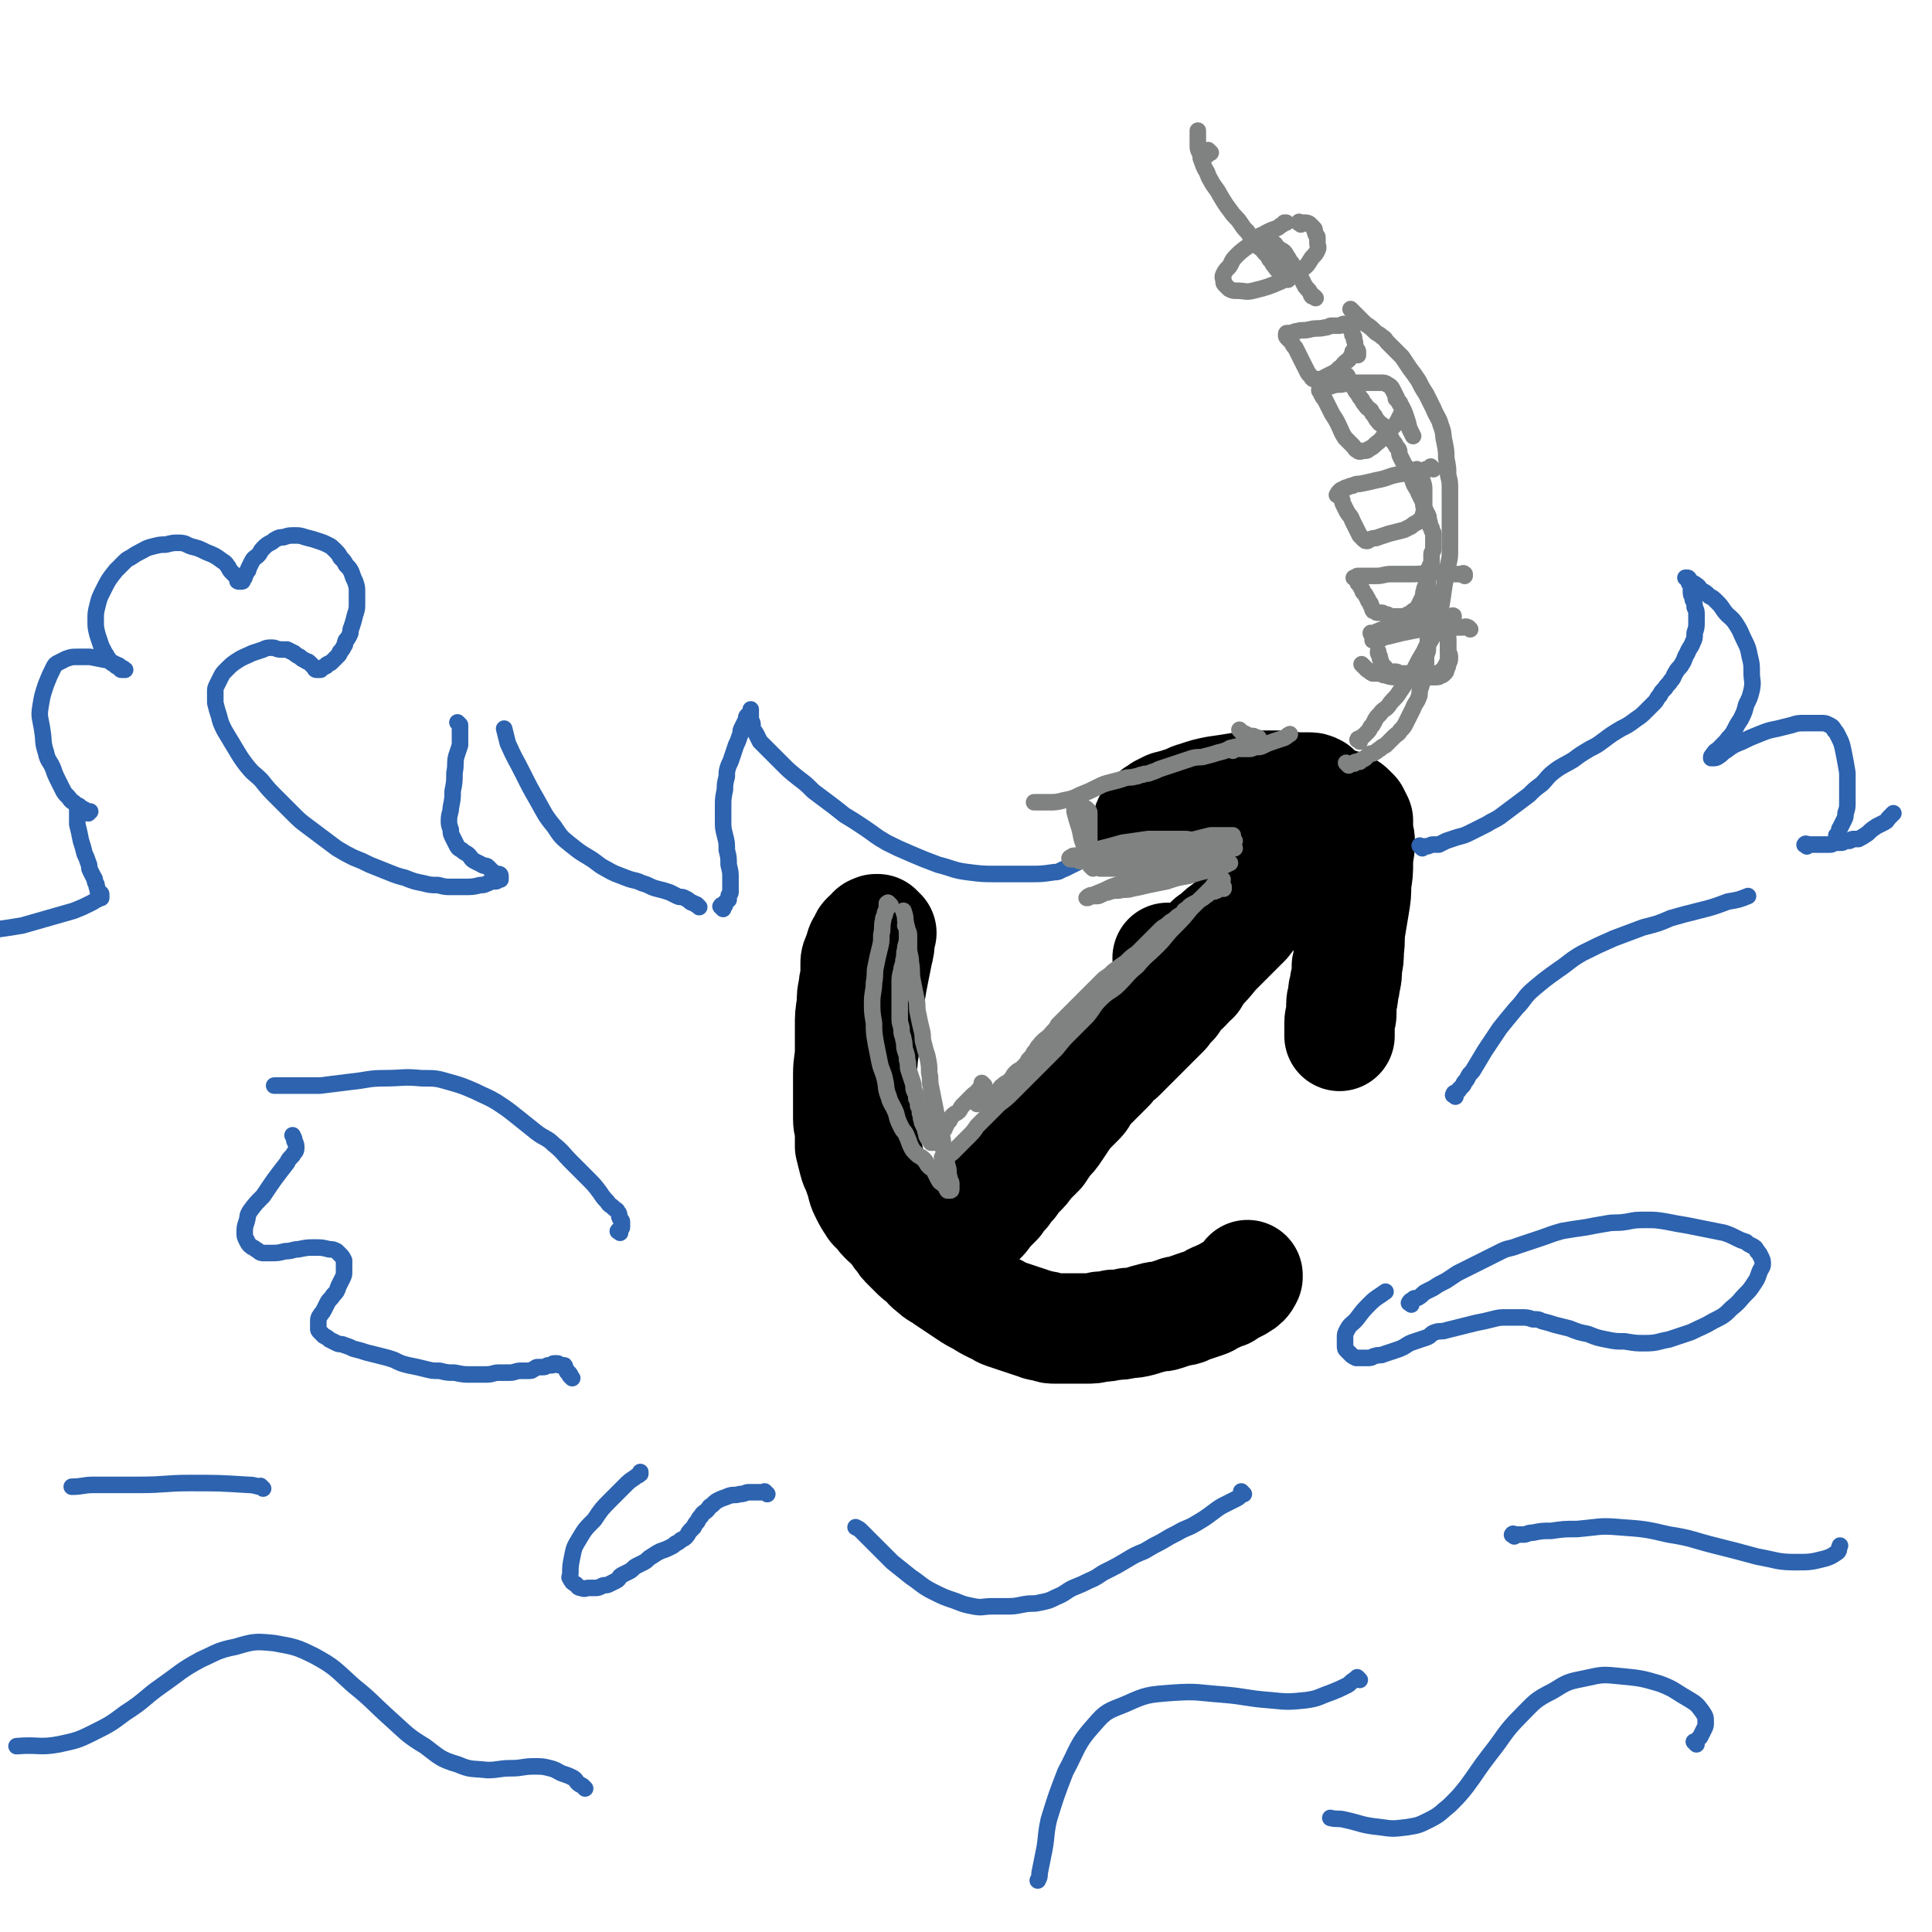 <svg viewBox='0 0 1050 1050' version='1.1' xmlns='http://www.w3.org/2000/svg' xmlns:xlink='http://www.w3.org/1999/xlink'><g fill='none' stroke='rgb(0,0,0)' stroke-width='60' stroke-linecap='round' stroke-linejoin='round'><path d='M649,532c-1,-1 -1,-2 -1,-1 -1,0 -1,0 -1,1 0,1 0,1 -1,2 -1,1 0,1 -1,2 -1,1 -1,1 -2,2 -1,1 -2,1 -3,3 -1,1 -1,2 -2,3 -1,2 -2,1 -3,3 -1,1 -1,1 -2,3 -1,1 -1,1 -3,3 -1,1 -1,1 -3,3 -1,1 -1,1 -3,3 -1,1 -1,1 -3,3 -1,1 -1,1 -3,3 -1,1 -1,1 -3,3 -1,1 -1,1 -3,3 -1,1 -1,1 -3,3 -2,1 -2,1 -4,3 -1,1 -1,1 -2,3 -1,1 -1,1 -3,3 -1,1 -1,1 -3,3 -1,1 -1,1 -3,3 -1,1 -1,1 -3,3 -1,1 -1,1 -2,3 -1,2 -1,2 -3,4 -2,2 -2,2 -4,4 -2,2 -2,2 -4,5 -2,3 -2,3 -4,6 -2,3 -2,3 -5,6 -2,3 -2,3 -4,6 -3,3 -3,3 -6,6 -2,3 -2,3 -5,6 -2,2 -2,2 -4,5 -2,2 -2,2 -4,5 -2,2 -2,2 -4,5 -2,2 -2,2 -5,5 -2,2 -1,2 -3,4 -2,2 -2,2 -4,4 -2,2 -2,2 -4,4 -2,2 -2,2 -4,4 -2,1 -2,1 -4,3 -2,1 -2,1 -4,3 -1,1 -1,1 -3,3 -1,1 -1,1 -2,2 -1,0 -1,0 -2,0 '/><path d='M501,669c-1,-1 -1,-2 -1,-1 -1,0 0,1 -1,1 -1,0 -1,0 -2,0 -1,0 -1,1 -2,1 -1,0 -1,-1 -3,-1 -1,0 -2,0 -3,0 -2,-1 -1,-1 -3,-2 -3,-2 -3,-2 -6,-5 -2,-2 -1,-2 -3,-4 -1,-1 -2,-1 -3,-3 -2,-3 -2,-3 -4,-7 -2,-4 -1,-4 -3,-9 -1,-4 -2,-4 -3,-8 -1,-4 -1,-4 -2,-8 0,-3 0,-3 0,-7 0,-4 -1,-4 -1,-8 0,-5 0,-5 0,-11 0,-7 0,-7 0,-13 0,-7 1,-7 1,-13 0,-7 0,-7 0,-13 0,-6 0,-6 1,-12 0,-5 0,-5 1,-9 0,-4 1,-4 1,-8 0,-2 0,-2 0,-5 0,-2 0,-2 1,-4 0,-1 1,-1 1,-3 1,-1 0,-1 1,-3 1,-1 1,-1 2,-3 0,-1 0,-1 1,-2 1,-1 1,0 2,-1 1,-1 0,-1 1,-2 1,-1 1,0 2,-1 0,0 0,0 0,0 0,0 1,0 1,0 1,1 1,1 2,2 0,0 -1,0 -1,1 0,1 0,1 0,3 0,3 0,3 -1,7 -1,5 -1,5 -2,10 -1,5 -1,5 -2,11 -1,5 -1,5 -2,11 -1,6 0,6 -1,13 0,5 0,5 -1,10 0,5 -1,5 -1,9 0,5 0,5 0,9 0,4 0,4 0,9 0,4 0,4 1,8 0,4 0,4 1,8 0,3 0,3 1,7 0,3 0,3 1,6 0,3 0,3 1,6 1,2 1,2 2,5 1,2 0,2 1,5 1,2 1,2 2,5 1,2 1,2 2,5 1,2 1,2 2,5 1,2 1,2 3,5 1,2 1,2 2,4 1,2 1,2 3,4 1,2 1,2 3,4 2,2 2,2 4,4 2,2 2,2 5,4 2,2 2,3 5,5 3,3 3,2 7,5 3,2 3,2 6,4 3,2 3,2 6,4 3,2 3,2 7,4 3,2 3,2 7,4 3,1 3,2 6,3 3,1 3,1 6,2 3,1 3,1 6,2 3,1 3,1 6,2 2,1 2,0 5,1 2,1 2,1 5,1 2,0 2,0 5,0 2,0 2,0 5,0 3,0 3,0 6,0 4,0 4,0 8,-1 3,0 3,0 7,-1 4,0 4,0 8,-1 3,0 3,0 7,-1 3,-1 3,-1 7,-2 3,-1 3,0 6,-1 3,-1 3,-1 6,-2 2,-1 2,0 5,-1 2,-1 2,-1 5,-2 3,-1 3,-1 6,-2 3,-1 3,-2 6,-3 2,-1 2,-1 5,-2 1,-1 1,-1 3,-2 2,-1 2,-1 4,-2 1,-1 2,-1 3,-2 1,-1 1,-1 2,-3 0,0 0,0 0,-1 '/><path d='M636,522c-1,-1 -1,-1 -1,-1 -1,-1 0,0 0,0 0,0 1,0 1,0 1,0 1,0 1,0 1,0 1,0 1,0 1,0 1,0 2,0 0,0 0,0 1,0 1,0 1,0 2,0 1,0 1,-1 2,-1 1,-1 2,0 3,-1 2,-1 1,-1 3,-2 2,-1 2,-1 4,-3 1,-1 1,-1 3,-3 2,-1 2,-1 4,-3 2,-2 2,-2 5,-4 2,-2 2,-2 5,-4 2,-2 2,-2 5,-5 2,-2 2,-2 4,-4 2,-2 2,-2 5,-4 2,-2 2,-2 5,-4 2,-2 1,-2 3,-4 2,-2 2,-1 4,-3 2,-2 2,-2 4,-4 2,-2 2,-1 4,-3 2,-2 1,-2 3,-4 2,-2 2,-1 4,-3 1,-1 1,-1 3,-2 1,-1 1,-1 2,-2 1,-1 1,-1 2,-1 0,-1 0,-1 0,-2 0,0 1,0 1,0 '/><path d='M538,653c-1,-1 -2,-1 -1,-1 0,-1 0,0 1,0 1,0 0,-1 1,-1 0,-1 1,0 1,-1 1,-1 0,-2 1,-3 1,-1 1,-1 2,-3 1,-1 2,-1 3,-3 2,-2 1,-2 3,-4 3,-3 3,-3 6,-7 3,-4 3,-5 7,-10 4,-5 4,-5 8,-10 3,-4 3,-4 7,-8 4,-4 4,-4 8,-8 4,-4 4,-4 8,-9 4,-4 4,-4 8,-8 4,-4 4,-4 9,-8 4,-4 4,-4 8,-8 4,-4 4,-4 9,-9 4,-4 3,-4 8,-8 3,-5 3,-5 8,-8 4,-5 4,-4 9,-9 4,-4 4,-4 8,-9 4,-4 4,-4 8,-8 4,-4 4,-4 9,-9 3,-4 3,-4 7,-8 3,-5 3,-4 7,-8 3,-4 3,-4 6,-7 2,-3 2,-4 4,-7 2,-3 2,-3 5,-6 2,-3 2,-3 5,-7 2,-2 2,-2 4,-5 1,-2 1,-2 2,-4 1,-2 2,-2 3,-4 1,-1 0,-1 1,-2 0,-1 0,0 1,-1 '/><path d='M715,432c-1,-1 -2,-1 -1,-1 0,-1 0,0 1,0 0,0 0,0 0,-1 0,0 0,0 0,0 0,-1 0,-1 0,-1 -2,-1 -2,-1 -4,-1 -2,0 -2,0 -5,0 -5,0 -5,-1 -10,-1 -5,0 -5,0 -10,0 -6,0 -6,0 -12,1 -6,1 -6,1 -13,2 -5,1 -5,1 -11,3 -4,1 -4,2 -8,3 -3,1 -3,1 -7,2 -2,1 -2,1 -4,2 -1,1 -1,1 -3,2 -1,1 -1,1 -2,2 -1,1 0,1 -1,2 0,1 -1,0 -1,1 0,1 0,1 0,2 0,0 0,0 1,0 1,0 1,0 2,0 2,0 2,0 4,0 6,-1 6,-1 11,-3 6,-1 6,-1 11,-3 7,-2 7,-2 13,-4 6,-1 6,-1 11,-2 5,-1 5,-1 10,-2 5,-1 5,-1 9,-1 5,0 5,0 10,0 4,0 4,0 8,0 3,0 3,0 7,1 2,0 2,0 4,1 1,0 1,0 3,1 1,0 2,0 3,1 2,1 2,1 3,2 1,1 1,1 2,2 1,2 1,2 2,4 0,2 0,2 0,4 0,4 1,4 1,8 0,5 -1,5 -1,11 0,5 0,5 -1,11 0,6 0,6 -1,12 -1,6 -1,6 -2,12 -1,6 0,6 -1,12 0,5 0,5 -1,9 0,5 0,5 -1,9 0,3 -1,3 -1,6 0,3 -1,3 -1,6 0,2 0,2 0,5 0,2 -1,2 -1,5 0,1 0,1 0,3 0,1 0,1 0,3 0,0 0,0 0,1 '/></g>
<g fill='none' stroke='rgb(128,130,130)' stroke-width='9' stroke-linecap='round' stroke-linejoin='round'><path d='M733,416c-1,-1 -1,-1 -1,-1 -1,-1 0,0 0,0 0,0 0,0 1,0 0,0 0,0 1,0 1,0 1,0 2,0 0,0 0,-1 1,-1 1,0 1,0 2,0 0,0 0,-1 1,-1 1,-1 1,0 2,-1 1,-1 1,-1 2,-2 1,-1 2,0 3,-1 2,-1 1,-1 3,-2 1,-1 1,-1 3,-2 1,-1 1,-1 2,-2 1,-1 1,-1 3,-3 1,-1 2,-1 3,-3 2,-2 2,-2 3,-4 1,-2 1,-2 2,-4 1,-2 1,-2 2,-4 1,-3 2,-3 3,-6 1,-2 0,-2 1,-5 1,-3 1,-3 2,-7 1,-3 1,-3 1,-6 0,-2 0,-2 0,-4 0,-2 1,-2 1,-4 0,-2 0,-2 0,-4 0,-2 0,-2 0,-4 0,-2 0,-2 0,-4 0,-2 0,-2 0,-4 0,-1 0,-1 0,-3 0,-2 0,-2 0,-4 0,-2 0,-2 0,-4 0,-1 0,-1 0,-3 0,-2 0,-2 0,-4 0,-2 0,-2 0,-4 0,-1 0,-1 0,-3 0,-2 0,-2 1,-4 0,-1 1,-1 1,-3 0,-2 0,-2 0,-4 0,-1 1,-1 1,-3 0,-2 0,-2 0,-4 0,-2 0,-2 0,-4 0,-1 -1,-1 -1,-3 -1,-1 -1,-1 -1,-3 -1,-2 0,-2 -1,-4 -1,-2 -1,-2 -2,-4 -1,-2 0,-2 -1,-4 -1,-2 -1,-2 -2,-4 -1,-3 -2,-3 -3,-6 -1,-3 -1,-3 -2,-6 -1,-2 -2,-2 -3,-4 -1,-2 -1,-2 -2,-4 -1,-2 0,-2 -1,-4 -1,-1 -1,-1 -2,-3 -1,-1 -1,-1 -2,-3 -1,-1 -1,-1 -2,-3 -1,-1 -1,-1 -2,-3 -1,-2 -2,-1 -3,-3 -1,-1 -1,-1 -2,-3 -1,-1 -1,-1 -2,-3 -1,-1 -2,-1 -3,-3 -1,-1 -1,-1 -2,-3 -1,-1 -1,-1 -2,-3 -1,-1 -1,-1 -2,-3 -1,-1 -1,-1 -2,-3 -1,-1 0,-1 -1,-2 -1,-1 0,-1 -1,-2 '/><path d='M799,342c-1,-1 -1,-1 -1,-1 -2,-1 -2,0 -3,0 -2,0 -2,0 -4,0 -4,0 -4,0 -8,0 -5,0 -5,0 -11,1 -5,1 -5,1 -10,2 -4,1 -4,1 -8,2 -1,0 -1,0 -3,1 -1,0 -1,1 -3,1 -1,0 -1,0 -2,0 0,0 0,0 0,0 1,0 1,-1 2,-1 2,-1 2,0 4,-1 4,-1 4,-1 8,-2 3,-1 3,0 6,-1 2,-1 2,-1 5,-2 2,-1 2,0 4,-1 1,0 1,-1 3,-1 1,0 1,0 2,0 1,0 1,0 2,1 1,1 1,1 2,2 1,1 1,1 2,3 1,2 1,2 1,4 0,2 0,2 0,4 0,2 1,2 1,4 0,2 0,2 -1,4 0,1 0,1 -1,3 0,1 0,1 -1,2 -1,1 -1,1 -2,1 -1,1 -1,1 -3,1 -1,0 -1,0 -3,0 -2,0 -2,-1 -4,-1 -2,0 -2,0 -4,0 -2,0 -2,-1 -4,-1 -1,0 -1,0 -3,0 -2,0 -2,-1 -4,-1 -1,0 -2,1 -3,0 -1,0 -1,-1 -2,-2 -1,-1 -1,-1 -2,-2 -1,-1 0,-1 -1,-3 0,-1 0,-1 -1,-3 0,0 0,0 0,-1 '/><path d='M796,313c-1,-1 -2,-1 -1,-1 0,-1 1,0 1,0 -1,0 -2,0 -5,0 -4,0 -4,-1 -9,-1 -7,0 -7,1 -14,1 -6,0 -6,0 -12,0 -4,0 -4,1 -8,1 -2,0 -2,0 -4,0 -1,0 -1,0 -3,0 -1,0 -1,0 -2,0 -1,0 -1,0 -1,0 -1,0 -1,1 -1,1 -1,0 -2,0 -1,0 0,0 1,1 1,1 1,1 1,1 1,2 1,1 1,1 2,3 1,1 0,1 1,2 1,1 1,1 2,3 1,1 0,1 1,2 1,1 1,1 1,2 1,1 0,1 1,2 0,1 0,1 1,1 1,1 1,1 2,1 1,0 1,0 2,0 1,0 1,1 3,1 2,1 2,1 4,1 1,0 1,0 3,0 2,0 2,0 4,-1 2,-1 2,-1 3,-2 2,-1 2,-1 3,-3 1,-2 1,-2 2,-4 1,-2 0,-2 1,-4 0,-1 0,-1 1,-3 0,-1 1,-1 1,-2 0,0 0,0 0,-1 '/><path d='M779,255c-1,-1 -1,-1 -1,-1 -1,-1 0,0 0,0 -1,1 -1,1 -3,1 -2,1 -2,1 -5,1 -5,1 -5,1 -11,2 -5,1 -5,2 -11,3 -4,1 -4,1 -9,2 -2,0 -2,0 -4,1 -1,0 -1,0 -3,1 -1,0 -1,0 -2,1 -1,0 -1,0 -2,1 -1,1 -1,1 -1,2 -1,0 0,0 0,0 1,1 1,1 2,2 1,1 0,1 1,3 1,2 1,2 2,4 1,2 2,2 3,5 1,2 1,2 2,4 1,2 1,2 2,4 1,1 1,1 2,2 1,1 1,1 2,1 1,0 1,-1 2,-1 2,-1 2,0 4,-1 3,-1 3,-1 6,-2 4,-1 4,-1 8,-2 2,-1 2,-1 4,-2 1,-1 1,-1 3,-2 1,-1 2,-1 3,-3 1,-3 1,-4 1,-7 0,-4 0,-4 0,-8 0,-2 0,-2 -1,-5 -1,-2 -1,-2 -2,-4 0,-1 0,-1 -1,-2 '/><path d='M760,218c-1,-1 -2,-2 -1,-1 0,0 0,0 1,1 1,1 1,1 1,2 1,1 1,1 1,2 0,1 0,1 0,2 -1,2 -1,2 -2,4 -1,2 -1,2 -3,4 -2,2 -2,2 -4,4 -2,2 -2,3 -5,5 -2,2 -2,2 -4,3 -1,1 -1,1 -3,1 -1,0 -2,1 -3,0 -2,-1 -1,-1 -3,-3 -2,-2 -2,-2 -4,-4 -2,-3 -2,-4 -4,-8 -1,-2 -1,-2 -3,-5 -1,-2 -1,-2 -2,-4 -1,-2 -1,-2 -2,-4 -1,-1 -1,-1 -2,-3 0,-1 -1,-1 -1,-2 0,0 0,-1 1,-1 1,0 1,0 2,0 1,0 1,-1 3,-1 3,-1 3,-1 6,-1 4,-1 4,-1 9,-1 3,0 3,0 6,0 2,0 2,0 4,0 1,0 1,0 3,0 1,0 2,0 3,1 2,1 2,1 3,3 1,2 1,2 2,4 2,5 3,4 5,10 1,3 1,3 2,7 1,2 1,2 2,4 0,0 0,0 0,0 '/><path d='M737,192c-1,-1 -1,-2 -1,-1 -1,0 -1,0 -1,1 0,1 0,1 -1,2 -1,2 -2,2 -3,3 -2,2 -1,2 -3,3 -2,2 -2,2 -4,3 -2,1 -2,1 -4,2 -1,1 -1,1 -3,1 -1,0 -2,1 -3,0 -1,0 -1,-1 -2,-2 -1,-1 -1,-1 -2,-3 -1,-2 -1,-2 -2,-4 -1,-2 -1,-2 -2,-4 -1,-2 -1,-2 -2,-4 -1,-1 -1,-1 -2,-3 -1,-1 -1,-1 -2,-2 -1,-1 -1,-1 -1,-2 0,-1 0,-1 1,-1 0,0 0,0 1,0 2,0 2,-1 4,-1 3,-1 3,0 7,-1 4,-1 4,0 8,-1 2,0 2,-1 4,-1 2,0 2,0 4,0 1,0 1,-1 3,-1 1,0 1,0 2,1 1,1 1,1 1,2 1,1 1,1 1,3 1,1 1,1 1,3 1,2 0,2 1,4 0,1 1,1 1,2 0,1 0,1 0,2 0,0 0,0 0,0 '/><path d='M739,403c-1,-1 -2,-1 -1,-1 0,-1 0,0 1,0 1,0 0,-1 1,-1 0,-1 0,0 1,-1 1,-1 1,-1 2,-2 1,-1 1,-1 2,-3 1,-1 1,-1 2,-3 1,-2 1,-2 3,-4 2,-3 3,-2 5,-5 2,-3 3,-3 5,-6 2,-3 2,-3 4,-6 2,-4 3,-4 5,-8 2,-4 2,-4 5,-9 2,-5 3,-4 5,-9 2,-7 2,-7 4,-14 1,-6 1,-6 2,-13 1,-5 1,-5 2,-11 1,-4 1,-4 1,-9 0,-4 0,-4 0,-8 0,-4 0,-4 0,-8 0,-4 0,-4 0,-8 0,-4 0,-4 0,-8 0,-4 0,-4 -1,-8 0,-4 0,-4 -1,-9 0,-4 0,-4 -1,-9 -1,-4 0,-4 -2,-9 -1,-4 -2,-4 -4,-9 -2,-4 -2,-4 -4,-8 -2,-3 -2,-3 -4,-7 -2,-3 -2,-3 -5,-7 -2,-3 -2,-3 -4,-6 -2,-2 -2,-2 -4,-4 -2,-2 -2,-2 -4,-4 -1,-1 -1,-2 -3,-3 -2,-2 -2,-1 -4,-3 -2,-2 -2,-2 -5,-4 -2,-2 -2,-2 -4,-4 -2,-2 -2,-2 -4,-4 '/><path d='M790,337c-1,-1 -2,-1 -1,-1 0,-1 1,-1 1,-1 0,-1 -1,0 -3,0 -2,0 -2,0 -5,1 -5,1 -5,1 -10,2 -5,1 -5,1 -11,2 -4,1 -4,1 -8,2 -2,0 -2,0 -4,1 -1,0 -1,1 -3,1 0,0 -1,0 -1,0 0,0 0,1 1,1 1,0 1,0 3,0 2,0 2,0 5,-1 4,-1 4,-1 8,-2 3,-1 3,0 7,-1 2,0 2,0 4,-1 1,0 1,-1 3,-1 2,-1 2,-1 4,-1 1,0 1,0 3,0 1,0 1,0 2,1 1,1 1,1 1,2 1,2 1,2 1,4 0,2 0,2 0,4 0,2 0,2 0,4 0,2 0,2 0,4 0,2 0,2 -1,4 -1,2 -1,2 -2,3 -1,1 -1,1 -3,2 -3,1 -3,1 -6,2 -4,1 -4,1 -9,1 -3,0 -3,0 -7,-1 -3,0 -3,0 -6,-1 -2,0 -2,-1 -4,-1 -1,0 -1,0 -3,0 -2,-1 -1,-1 -3,-2 -1,-1 -1,-1 -2,-2 0,0 0,0 -1,-1 '/><path d='M715,162c-1,-1 -1,-1 -1,-1 -1,-1 -1,0 -1,0 -1,-1 0,-1 -1,-2 -1,-2 -2,-2 -3,-4 -1,-2 -1,-2 -2,-4 -1,-2 -2,-2 -3,-4 -1,-2 -1,-2 -2,-4 -1,-1 -1,-1 -2,-3 -1,-1 -1,-2 -2,-3 -1,-1 -2,-1 -3,-2 -2,-1 -1,-2 -3,-3 -1,-1 -1,-1 -3,-2 -1,-1 -1,-1 -3,-2 0,0 0,0 -1,0 '/><path d='M700,152c-1,-1 -1,-1 -1,-1 -1,-1 0,0 0,0 0,0 0,0 -1,-1 -1,-1 -1,-1 -2,-2 -1,-1 -2,-1 -3,-3 -2,-2 -1,-2 -3,-4 -1,-2 -1,-2 -3,-4 -2,-3 -3,-2 -5,-5 -2,-3 -2,-3 -4,-6 -2,-2 -2,-2 -4,-5 -2,-3 -3,-3 -5,-6 -3,-4 -3,-4 -6,-9 -2,-4 -3,-4 -5,-8 -2,-3 -1,-3 -3,-6 -1,-2 -1,-2 -2,-5 -1,-2 0,-2 -1,-4 -1,-2 -1,-2 -1,-4 0,-1 0,-1 0,-3 0,-2 0,-2 0,-4 0,0 0,0 0,-1 '/><path d='M707,122c-1,-1 -2,-1 -1,-1 0,-1 0,0 1,0 1,0 1,0 2,0 1,0 2,0 3,1 1,1 1,1 2,2 1,1 0,1 1,3 0,1 1,1 1,2 0,1 0,1 0,3 0,2 1,2 0,4 -1,2 -1,2 -3,4 -2,3 -2,4 -5,6 -5,4 -6,4 -12,7 -7,3 -7,3 -15,5 -4,1 -4,0 -9,0 -2,0 -2,0 -4,-1 -1,-1 -1,-1 -2,-2 -1,-1 -1,-1 -1,-2 0,-2 -1,-2 0,-4 1,-2 1,-2 3,-4 2,-3 1,-3 4,-6 4,-4 5,-4 10,-8 3,-2 3,-3 7,-5 2,-1 2,-1 5,-2 2,-1 1,-1 3,-2 1,-1 2,-1 2,-1 0,0 -1,0 -1,0 '/><path d='M658,83c-1,-1 -1,-1 -1,-1 -1,-1 0,0 0,0 0,0 0,0 0,0 0,1 0,1 -1,2 0,1 0,0 -1,1 '/></g>
<g fill='none' stroke='rgb(45,99,175)' stroke-width='9' stroke-linecap='round' stroke-linejoin='round'><path d='M791,596c-1,-1 -2,-1 -1,-1 0,-1 0,-1 1,-1 1,0 0,0 1,-1 0,0 1,0 1,-1 1,-1 1,-1 2,-2 1,-1 0,-1 1,-2 1,-1 1,-1 2,-3 1,-2 2,-2 3,-4 3,-5 3,-5 6,-10 4,-6 4,-6 8,-12 4,-5 4,-5 9,-11 5,-5 4,-6 10,-11 6,-5 6,-5 13,-10 6,-4 6,-5 13,-9 8,-4 8,-4 17,-8 8,-3 8,-3 16,-6 8,-2 8,-2 15,-5 7,-2 7,-2 15,-4 8,-2 8,-2 16,-5 6,-1 6,-1 11,-3 '/><path d='M380,493c-1,-1 -1,-1 -1,-1 -1,-1 0,0 0,0 -1,0 -1,-1 -2,-1 -1,-1 -1,0 -2,-1 -1,-1 -1,-1 -3,-2 -2,-1 -2,0 -4,-1 -2,-1 -2,-1 -4,-2 -3,-1 -3,-1 -7,-2 -4,-1 -4,-2 -8,-3 -4,-2 -4,-1 -9,-3 -5,-2 -6,-2 -11,-5 -4,-2 -4,-3 -9,-6 -5,-3 -5,-3 -10,-7 -5,-4 -5,-4 -9,-10 -5,-6 -5,-7 -9,-14 -4,-7 -4,-7 -8,-15 -4,-8 -4,-7 -8,-16 -1,-4 -1,-4 -2,-8 '/><path d='M250,394c-1,-1 -2,-2 -1,-1 0,0 0,0 1,1 0,0 0,0 0,1 0,1 0,1 0,2 0,0 0,0 0,1 0,1 0,1 0,3 0,2 0,2 0,4 -1,3 -1,3 -2,6 -1,4 0,4 -1,9 0,5 0,5 -1,10 0,4 0,4 -1,9 0,3 -1,3 -1,7 0,2 0,2 1,5 0,2 0,2 1,4 1,2 1,2 2,4 1,2 1,2 3,3 2,2 2,1 4,3 1,1 1,2 3,3 2,1 2,1 4,2 1,1 2,0 3,1 1,1 1,1 2,2 1,1 1,1 3,2 0,0 1,0 1,0 0,0 1,0 1,1 0,1 0,1 0,2 0,0 -1,0 -1,0 -1,1 -1,1 -2,1 -1,0 -1,0 -2,0 -1,0 -1,1 -2,1 -2,1 -2,1 -4,1 -4,1 -4,1 -9,1 -3,0 -3,0 -7,0 -3,0 -3,0 -7,-1 -4,0 -4,0 -8,-1 -5,-1 -5,-1 -10,-3 -4,-1 -4,-1 -9,-3 -5,-2 -5,-2 -10,-4 -4,-2 -4,-2 -9,-4 -4,-2 -4,-2 -9,-5 -4,-3 -4,-3 -8,-6 -4,-3 -4,-3 -8,-6 -4,-3 -4,-3 -8,-7 -4,-4 -4,-4 -9,-9 -4,-4 -4,-4 -8,-9 -4,-4 -4,-3 -8,-8 -3,-4 -3,-4 -6,-9 -3,-5 -3,-5 -6,-10 -2,-4 -2,-4 -3,-8 -1,-3 -1,-3 -2,-7 0,-3 0,-3 0,-6 0,-2 0,-2 1,-4 1,-2 1,-2 2,-4 1,-2 1,-2 3,-4 3,-3 3,-3 6,-5 3,-2 4,-2 8,-4 3,-1 3,-1 6,-2 2,-1 2,-1 5,-1 2,0 2,1 5,1 1,0 1,0 3,0 2,1 2,1 4,2 1,1 1,1 3,2 1,1 1,1 3,2 1,1 1,0 2,1 1,1 1,1 2,2 0,0 0,0 1,1 0,0 0,1 1,1 0,0 0,0 1,0 0,0 1,0 1,0 1,0 0,-1 1,-1 1,-1 1,0 2,-1 1,0 0,-1 1,-1 1,-1 1,0 2,-1 1,-1 1,-1 2,-2 1,-1 1,-1 2,-2 1,-1 0,-1 1,-2 1,-1 1,-1 2,-3 1,-1 0,-1 1,-3 1,-1 1,-1 2,-3 1,-2 0,-2 1,-4 1,-3 1,-3 2,-7 1,-3 1,-3 1,-6 0,-3 0,-3 0,-6 0,-3 0,-3 -1,-6 -1,-2 -1,-2 -2,-5 -1,-2 -1,-2 -3,-4 -1,-2 -1,-2 -3,-4 -1,-2 -1,-2 -3,-4 -2,-2 -2,-2 -4,-3 -2,-1 -2,-1 -5,-2 -3,-1 -3,-1 -7,-2 -3,-1 -3,-1 -6,-1 -3,0 -3,0 -6,1 -2,0 -2,0 -4,1 -2,1 -1,1 -3,2 -2,1 -2,1 -4,3 -2,2 -1,2 -3,4 -1,1 -2,1 -3,3 -1,2 -1,2 -2,4 0,1 0,1 -1,2 -1,1 0,1 -1,2 0,1 0,1 -1,2 0,1 0,1 -1,1 0,0 0,0 -1,0 0,0 0,0 0,0 -1,0 -1,0 -1,-1 0,-1 0,-1 -1,-2 -1,-1 -1,-1 -2,-2 -1,-1 -1,-1 -2,-3 -1,-1 -1,-2 -3,-3 -4,-3 -4,-3 -9,-5 -4,-2 -4,-2 -8,-3 -3,-1 -3,-2 -7,-2 -3,0 -3,0 -7,1 -3,0 -3,0 -7,1 -4,1 -3,1 -7,3 -2,1 -2,1 -5,3 -2,1 -2,1 -4,3 -2,2 -2,2 -4,4 -4,5 -4,5 -7,11 -2,4 -2,4 -3,8 -1,4 -1,4 -1,8 0,4 0,4 1,8 1,3 1,3 2,6 1,2 1,2 2,4 1,1 1,2 2,3 1,2 1,2 3,3 1,1 1,1 3,2 1,0 0,1 1,1 1,0 2,0 2,0 -1,-1 -2,-1 -3,-2 -1,-1 -1,0 -2,-1 -2,-1 -2,-1 -4,-2 -5,-1 -5,-1 -10,-2 -3,0 -3,0 -7,0 -3,0 -3,0 -6,1 -2,1 -2,1 -4,2 -2,1 -2,1 -3,3 -2,4 -2,4 -4,9 -2,6 -2,6 -3,12 -1,6 0,6 1,13 1,6 0,6 2,12 1,5 2,4 4,9 1,3 1,3 3,7 1,2 1,2 2,4 1,2 1,2 3,4 1,1 1,2 3,3 1,1 1,1 3,2 1,1 1,1 3,2 0,0 0,1 1,1 1,0 1,0 2,0 0,0 -1,1 -1,1 0,0 0,0 0,0 -1,0 -1,-1 -2,-1 0,0 -1,0 -1,0 -1,0 0,-1 -1,-1 0,0 0,0 -1,0 0,0 -1,0 -1,0 0,0 0,0 0,1 0,0 0,0 0,1 0,1 0,1 0,2 0,2 0,2 0,4 1,4 1,4 2,9 1,3 1,3 2,7 1,2 1,2 2,5 1,2 0,2 1,4 1,2 1,2 2,4 1,1 0,1 1,3 1,1 0,1 1,3 0,1 0,1 1,2 0,1 1,0 1,1 0,1 0,1 0,2 0,0 -1,0 -1,0 -1,1 -1,1 -2,1 -1,1 -1,1 -3,2 -4,2 -4,2 -9,4 -7,2 -7,2 -14,4 -7,2 -7,2 -14,4 -6,1 -6,1 -13,2 0,0 0,0 -1,0 '/><path d='M393,494c-1,-1 -1,-1 -1,-1 -1,-1 0,0 0,0 0,0 0,-1 0,-1 0,0 1,0 2,0 0,0 0,0 0,-1 0,0 0,0 0,0 0,-1 1,-1 1,-1 0,0 0,0 0,0 0,-1 1,-1 1,-1 0,-1 0,-1 0,-2 0,-1 1,-1 1,-2 0,-1 0,-1 0,-3 0,-2 0,-2 0,-5 0,-3 0,-3 -1,-7 0,-4 0,-4 -1,-8 0,-4 0,-4 -1,-8 -1,-4 -1,-4 -1,-8 0,-4 0,-4 0,-8 0,-4 0,-4 1,-9 0,-3 0,-3 1,-7 0,-3 0,-3 1,-6 1,-2 1,-2 2,-5 1,-3 1,-3 2,-6 1,-2 1,-2 2,-5 1,-2 0,-2 1,-4 1,-2 1,-2 2,-4 1,-1 0,-2 1,-3 1,-1 1,0 2,-1 0,-1 0,-1 0,-2 0,0 0,-1 0,0 0,0 0,1 0,2 0,0 0,0 0,1 0,1 0,1 0,2 0,1 1,1 1,3 0,1 0,1 0,2 1,2 1,1 2,3 1,2 1,2 2,4 2,2 2,2 4,4 4,4 4,4 8,8 4,4 4,4 9,8 4,3 4,3 8,7 4,3 4,3 8,6 4,3 4,3 9,7 5,3 5,3 11,7 6,4 5,4 12,8 6,3 6,3 13,6 7,3 7,3 15,6 8,2 8,3 16,4 8,1 8,1 16,1 9,0 9,0 18,0 6,0 6,0 13,-1 3,0 3,-1 6,-2 4,-2 4,-2 8,-4 0,0 0,0 0,0 '/><path d='M773,461c-1,-1 -1,-1 -1,-1 -1,-1 0,0 0,0 0,0 0,0 1,0 1,0 1,0 2,0 2,0 2,-1 4,-1 1,0 1,0 3,0 2,-1 2,-1 4,-2 3,-1 3,-1 6,-2 4,-1 4,-1 8,-3 4,-2 4,-2 8,-4 3,-2 4,-2 7,-4 4,-3 4,-3 8,-6 4,-3 4,-3 8,-6 3,-3 3,-3 7,-6 3,-3 3,-4 7,-7 4,-3 5,-3 10,-6 4,-3 4,-3 9,-6 4,-2 4,-2 8,-5 4,-3 4,-3 9,-6 4,-2 4,-2 8,-5 3,-2 3,-2 6,-5 2,-2 2,-2 4,-4 2,-2 1,-2 3,-4 1,-2 1,-2 3,-4 1,-2 2,-2 3,-4 2,-2 1,-2 3,-5 1,-2 2,-2 3,-4 2,-3 1,-3 3,-6 1,-3 2,-3 3,-6 1,-2 1,-2 1,-5 1,-3 1,-3 1,-6 0,-2 0,-2 0,-4 0,-2 0,-2 -1,-4 0,-2 0,-2 -1,-4 0,-2 -1,-2 -1,-4 0,-1 0,-1 0,-3 0,-1 0,-1 -1,-2 0,-1 0,-1 -1,-2 0,-1 0,0 -1,-1 0,0 0,0 0,0 1,0 1,0 1,0 1,0 1,1 1,1 0,0 0,0 1,1 1,1 2,1 3,2 2,1 1,2 3,3 2,1 2,1 4,3 2,1 2,1 4,3 2,2 2,2 4,5 3,4 4,3 7,8 2,3 2,4 4,8 2,4 2,4 3,9 1,4 1,4 1,9 0,4 1,4 0,9 -1,4 -1,4 -3,8 -1,4 -1,4 -3,8 -2,3 -2,3 -4,7 -2,3 -2,2 -4,5 -2,2 -2,2 -4,4 -1,1 -2,1 -3,3 -1,1 -1,1 -1,2 0,0 1,0 1,0 1,0 2,0 3,-1 2,-1 2,-2 4,-3 4,-3 4,-3 9,-5 4,-2 4,-2 9,-4 5,-2 5,-2 10,-3 4,-1 4,-1 8,-2 3,-1 3,-1 7,-1 2,0 2,0 5,0 2,0 2,0 4,0 2,0 2,0 4,1 2,1 2,1 3,3 1,1 1,1 2,3 2,4 2,4 3,9 1,5 1,5 2,11 0,4 0,4 0,9 0,3 0,3 0,7 0,3 0,3 -1,6 0,2 0,2 -1,4 -1,2 -1,2 -2,4 -1,1 0,2 -1,3 0,1 0,0 -1,1 '/><path d='M982,460c-1,-1 -2,-1 -1,-1 0,-1 1,0 3,0 1,0 1,0 2,0 1,0 1,0 3,0 1,0 1,0 3,0 1,0 1,0 3,0 1,0 1,-1 3,-1 1,0 2,0 3,0 1,0 1,-1 2,-1 1,0 1,0 2,0 1,0 1,-1 2,-1 1,0 2,0 3,0 2,-1 2,-1 5,-3 2,-2 2,-2 5,-4 2,-1 2,-1 4,-2 2,-1 1,-1 3,-3 1,-1 1,-1 2,-2 0,0 0,0 0,0 '/><path d='M337,670c-1,-1 -2,-1 -1,-1 0,-1 1,0 1,-1 0,0 0,0 0,0 0,-1 1,0 1,-1 0,0 0,-1 0,-1 0,-1 0,-1 0,-2 0,-1 -1,-1 -1,-2 -1,-1 0,-2 -1,-3 -1,-2 -1,-1 -3,-3 -1,-1 -2,-1 -3,-3 -2,-2 -2,-2 -4,-5 -3,-4 -3,-4 -7,-8 -4,-4 -4,-4 -9,-9 -4,-4 -4,-5 -9,-9 -4,-4 -5,-3 -10,-7 -5,-4 -5,-4 -10,-8 -5,-4 -5,-4 -11,-8 -5,-3 -6,-3 -12,-6 -7,-3 -7,-3 -14,-5 -7,-2 -7,-2 -15,-2 -10,-1 -10,0 -20,0 -9,0 -9,1 -19,2 -8,1 -8,1 -16,2 -5,0 -5,0 -11,0 -4,0 -4,0 -9,0 -2,0 -2,0 -5,0 '/><path d='M311,749c-1,-1 -1,-1 -1,-1 -1,-1 0,0 0,0 0,-1 0,-1 -1,-2 0,0 -1,0 -1,-1 -1,-1 0,-1 -1,-2 0,-1 0,-1 -1,-1 -1,0 -1,0 -2,0 -1,0 0,-1 -1,-1 -1,0 -1,0 -2,0 -1,0 0,1 -1,1 -1,0 -1,0 -2,0 -1,0 -1,1 -3,1 -1,0 -1,0 -3,0 -1,0 -1,1 -2,1 -1,1 -1,1 -3,1 -2,0 -2,0 -4,0 -3,0 -3,1 -6,1 -3,0 -3,0 -6,0 -3,0 -3,1 -7,1 -4,0 -4,0 -8,0 -4,0 -4,0 -9,-1 -4,0 -4,0 -8,-1 -4,0 -4,0 -8,-1 -4,-1 -4,-1 -9,-2 -4,-1 -4,-1 -8,-3 -3,-1 -3,-1 -7,-2 -4,-1 -4,-1 -8,-2 -3,-1 -3,-1 -7,-2 -2,-1 -2,-1 -5,-2 -2,-1 -2,0 -4,-1 -2,-1 -2,-1 -4,-2 -1,-1 -1,-1 -3,-2 -1,-1 -1,-1 -2,-2 -1,-1 -1,-1 -1,-2 0,-1 0,-1 0,-2 0,-1 0,-1 0,-2 0,-1 0,-2 1,-3 1,-2 1,-1 2,-3 1,-2 1,-2 2,-4 1,-2 2,-2 3,-4 2,-2 2,-2 3,-5 1,-2 1,-2 2,-4 1,-2 1,-2 1,-4 0,-1 0,-1 0,-3 0,-1 0,-2 0,-3 -1,-2 -1,-2 -2,-3 -1,-1 -1,-1 -2,-2 -2,-1 -2,-1 -4,-1 -4,-1 -4,-1 -8,-1 -4,0 -4,0 -9,1 -3,0 -3,1 -7,1 -4,1 -4,1 -8,1 -2,0 -2,0 -4,0 -2,0 -2,-1 -4,-2 -1,-1 -2,-1 -3,-2 -1,-1 -1,-1 -2,-3 -1,-2 -1,-2 -1,-4 0,-3 0,-3 1,-6 1,-3 0,-3 2,-6 3,-4 3,-4 7,-8 6,-9 6,-9 13,-18 1,-2 1,-2 3,-4 1,-2 2,-2 2,-4 0,-2 0,-2 -1,-4 0,-1 0,-1 -1,-3 '/><path d='M767,709c-1,-1 -2,-1 -1,-1 0,-1 1,-1 2,-2 1,-1 2,0 3,-1 2,-1 2,-2 4,-3 2,-1 2,-1 4,-2 3,-2 3,-2 7,-4 3,-2 3,-2 6,-4 4,-2 4,-2 8,-4 4,-2 4,-2 8,-4 4,-2 4,-2 8,-4 4,-2 4,-1 9,-3 6,-2 6,-2 12,-4 6,-2 5,-2 12,-4 6,-1 6,-1 13,-2 5,-1 5,-1 11,-2 5,-1 5,0 11,-1 5,-1 5,-1 11,-1 5,0 5,0 11,1 5,1 5,1 11,2 5,1 5,1 10,2 5,1 5,1 10,2 3,1 3,1 7,3 2,1 2,1 5,2 1,1 1,1 3,2 2,1 2,1 3,3 1,1 1,1 2,3 1,2 1,2 1,4 0,2 -1,2 -2,5 -1,3 -1,3 -3,6 -2,3 -2,3 -4,5 -4,4 -3,4 -8,8 -4,4 -4,4 -10,7 -5,3 -6,3 -12,6 -6,2 -6,2 -12,4 -6,1 -6,2 -13,2 -5,0 -5,0 -11,-1 -5,0 -5,0 -10,-1 -5,-1 -5,-1 -10,-3 -5,-1 -5,-1 -10,-3 -4,-1 -4,-1 -8,-2 -3,-1 -3,-1 -7,-2 -2,-1 -2,-1 -5,-1 -3,-1 -3,-1 -7,-1 -3,0 -3,0 -7,0 -4,0 -4,0 -8,1 -4,1 -4,1 -9,2 -4,1 -4,1 -8,2 -4,1 -4,1 -8,2 -3,1 -3,0 -6,1 -3,1 -2,2 -5,3 -3,1 -3,1 -6,2 -3,1 -3,1 -6,3 -2,1 -2,1 -5,2 -3,1 -3,1 -6,2 -2,1 -2,0 -5,1 -1,0 -1,1 -3,1 -2,0 -2,0 -4,0 -1,0 -2,0 -3,0 -2,-1 -2,-1 -3,-2 -1,-1 -1,-1 -2,-2 -1,-1 -1,-1 -1,-3 0,-2 0,-2 0,-4 0,-2 0,-2 1,-4 2,-4 3,-3 6,-7 3,-4 3,-4 7,-8 3,-3 4,-3 8,-6 0,0 0,0 0,0 '/><path d='M676,812c-1,-1 -1,-1 -1,-1 -1,-1 0,0 0,0 0,1 0,1 -1,2 -1,1 -1,1 -3,2 -2,1 -2,1 -4,2 -4,2 -4,2 -8,5 -4,3 -4,3 -9,6 -5,3 -5,2 -10,5 -4,2 -4,2 -9,5 -4,2 -4,2 -9,5 -5,2 -5,2 -10,5 -5,3 -5,3 -11,6 -4,2 -4,3 -9,5 -4,2 -4,2 -9,4 -4,2 -4,3 -9,5 -4,2 -4,2 -9,3 -4,1 -4,0 -9,1 -5,1 -5,1 -10,1 -3,0 -3,0 -7,0 -5,0 -5,1 -10,0 -5,-1 -5,-1 -10,-3 -6,-2 -6,-2 -12,-5 -6,-3 -6,-4 -12,-8 -5,-4 -5,-4 -10,-8 -3,-3 -3,-3 -7,-7 -5,-5 -5,-5 -10,-10 -1,-1 -1,-1 -3,-2 '/><path d='M417,812c-1,-1 -1,-1 -1,-1 -1,-1 0,0 0,0 -1,0 -1,0 -3,0 -1,0 -1,0 -3,0 -1,0 -1,0 -3,0 -2,0 -2,1 -5,1 -3,1 -3,0 -6,1 -2,1 -3,1 -5,2 -2,1 -2,1 -4,3 -2,1 -1,1 -3,3 -1,1 -2,1 -3,3 -1,1 -1,1 -2,3 -1,1 -1,1 -2,3 -1,1 -1,1 -2,2 -1,1 -1,2 -2,3 -1,1 -1,1 -3,2 -1,1 -1,1 -3,2 -1,1 -1,1 -3,2 -2,1 -2,1 -5,2 -2,1 -2,1 -5,3 -2,1 -2,2 -4,3 -2,1 -2,1 -4,2 -2,1 -2,2 -4,3 -2,1 -2,1 -4,2 -2,1 -1,2 -3,3 -2,1 -2,1 -4,2 -2,1 -2,0 -4,1 -2,1 -2,1 -4,1 -1,0 -1,0 -3,0 -2,0 -2,1 -4,0 -2,0 -2,-1 -3,-2 -2,-1 -2,-1 -3,-3 -1,-1 0,-1 0,-3 0,-4 0,-4 1,-9 1,-5 1,-5 4,-10 3,-5 3,-5 8,-10 4,-6 4,-6 9,-11 4,-4 4,-4 8,-8 2,-2 2,-2 5,-4 1,-1 2,-1 3,-2 0,0 0,0 0,-1 '/><path d='M922,948c-1,-1 -1,-1 -1,-1 -1,-1 0,0 0,0 0,0 0,0 1,-1 1,-1 1,-1 2,-2 1,-2 1,-2 2,-4 1,-2 1,-2 1,-4 0,-3 0,-3 -2,-6 -3,-4 -3,-4 -8,-7 -7,-4 -7,-5 -15,-8 -10,-3 -11,-3 -21,-4 -10,-1 -10,-1 -19,1 -10,2 -10,2 -18,7 -10,5 -10,6 -17,13 -10,10 -9,11 -17,21 -7,9 -7,10 -13,18 -4,5 -4,5 -9,10 -5,4 -5,5 -11,8 -6,3 -6,3 -12,4 -8,1 -8,1 -15,0 -10,-1 -10,-2 -19,-4 -4,-1 -4,0 -8,-1 '/><path d='M739,913c-1,-1 -1,-1 -1,-1 -1,-1 0,0 0,0 0,0 0,0 0,0 0,0 0,0 0,0 -1,0 -1,0 -2,1 -2,1 -2,2 -4,3 -4,2 -4,2 -9,4 -6,2 -6,3 -13,4 -10,1 -10,1 -20,0 -13,-1 -13,-2 -25,-3 -14,-1 -14,-2 -28,-1 -13,1 -14,1 -25,6 -10,4 -11,4 -17,11 -10,11 -9,13 -16,26 -5,13 -5,13 -9,26 -2,9 -1,10 -3,19 -1,5 -1,5 -2,10 0,2 0,2 -1,4 0,0 0,0 0,0 '/><path d='M318,972c-1,-1 -1,-1 -1,-1 -1,-1 0,0 0,0 -1,-1 -2,-1 -3,-2 -1,-1 -1,-2 -3,-3 -2,-1 -2,-1 -5,-2 -3,-1 -3,-2 -7,-3 -4,-1 -4,-1 -9,-1 -6,0 -6,1 -12,1 -7,0 -7,1 -13,1 -9,-1 -9,0 -16,-3 -10,-3 -10,-4 -18,-10 -10,-6 -10,-7 -19,-15 -10,-9 -10,-10 -20,-18 -10,-9 -10,-10 -21,-16 -10,-5 -11,-5 -22,-7 -10,-1 -11,-1 -21,2 -10,2 -10,3 -19,7 -11,6 -11,7 -21,14 -10,7 -9,8 -20,15 -8,6 -8,6 -18,11 -8,4 -9,4 -18,6 -11,2 -11,0 -23,1 0,0 0,0 0,0 '/><path d='M143,809c-1,-1 -1,-1 -1,-1 -1,-1 0,0 0,0 -3,0 -3,-1 -7,-1 -16,-1 -16,-1 -32,-1 -13,0 -13,1 -27,1 -13,0 -13,0 -25,0 -6,0 -6,1 -12,1 '/><path d='M823,835c-1,-1 -2,-1 -1,-1 0,-1 1,0 2,0 2,0 2,0 4,0 2,0 2,-1 5,-1 5,-1 5,-1 10,-1 7,-1 7,-1 14,-1 12,-1 12,-2 23,-1 14,1 14,1 27,4 13,2 13,3 25,6 12,3 12,3 23,6 11,2 11,3 21,3 8,0 8,0 16,-2 3,-1 3,-1 6,-3 2,-1 1,-2 2,-4 0,0 0,0 0,0 '/></g>
<g fill='none' stroke='rgb(128,130,130)' stroke-width='9' stroke-linecap='round' stroke-linejoin='round'><path d='M665,483c-1,-1 -2,-1 -1,-1 0,-1 0,0 1,0 0,0 0,0 0,0 -1,0 -1,0 -2,1 -1,0 -1,1 -2,1 -1,1 -2,0 -3,1 -2,1 -1,1 -3,2 -1,1 -1,1 -3,2 -1,1 -1,1 -3,2 -2,1 -2,1 -4,3 -2,1 -1,1 -3,3 -2,1 -2,1 -4,3 -2,1 -2,1 -4,3 -2,1 -2,1 -4,3 -3,3 -3,3 -6,6 -3,3 -3,3 -6,6 -3,2 -3,2 -6,5 -3,2 -3,2 -7,5 -2,2 -2,2 -5,4 -2,2 -2,2 -5,5 -2,2 -2,2 -4,4 -2,2 -2,2 -4,4 -2,2 -2,2 -4,4 -2,2 -2,2 -4,4 -2,2 -2,2 -4,4 -1,2 -1,2 -3,4 -3,4 -4,3 -7,7 -2,2 -1,2 -3,4 -1,2 -1,2 -3,4 -1,2 -1,2 -3,4 -2,2 -2,1 -4,3 -2,2 -1,2 -3,4 -2,2 -2,1 -4,3 -2,1 -1,2 -3,3 -1,1 -1,1 -3,2 -1,1 -1,1 -2,2 -1,1 -2,0 -3,1 -2,1 -1,1 -3,2 0,0 0,0 0,0 '/><path d='M535,590c-1,-1 -1,-1 -1,-1 -1,-1 0,0 0,0 0,0 0,0 0,0 0,1 0,1 -1,2 -1,1 -1,1 -1,2 -1,0 -1,0 -1,1 -1,1 -1,0 -2,1 -1,1 -1,1 -2,2 -1,1 -1,1 -2,2 -1,1 -1,1 -2,2 -1,1 -1,2 -2,3 -1,1 -2,1 -3,2 -1,1 -1,1 -2,3 -1,1 -1,1 -2,3 -1,1 0,1 -1,2 -1,1 -1,1 -2,2 -1,1 -1,1 -2,2 0,1 0,1 0,2 0,1 0,1 -1,1 -1,0 -1,0 -1,0 -1,0 -1,0 -1,0 -1,-1 0,-1 -1,-2 0,-1 -1,0 -1,-1 -1,-1 0,-1 -1,-3 0,-1 0,-1 -1,-3 0,-1 -1,-1 -1,-3 -1,-2 0,-2 -1,-4 0,-2 0,-2 -1,-4 0,-2 0,-2 -1,-4 0,-2 0,-2 -1,-4 -1,-2 0,-2 -1,-5 -1,-3 -1,-3 -2,-6 -1,-3 0,-3 -1,-6 0,-2 0,-2 -1,-5 -1,-3 0,-3 -1,-6 0,-2 -1,-2 -1,-5 0,-3 -1,-3 -1,-6 0,-3 0,-3 0,-7 0,-3 0,-3 0,-6 0,-3 0,-3 0,-7 0,-3 0,-3 1,-7 0,-2 1,-2 1,-5 1,-3 0,-3 1,-6 0,-3 1,-3 1,-6 0,-5 0,-5 -1,-10 0,-2 0,-2 -1,-5 '/><path d='M484,492c-1,-1 -1,-1 -1,-1 -1,-1 0,0 0,0 0,0 -1,0 -1,0 0,0 0,1 0,1 0,2 0,2 -1,4 0,2 -1,2 -1,4 -1,4 0,4 -1,8 0,4 0,4 -1,8 -1,4 -1,4 -2,9 -1,4 0,4 -1,9 0,5 -1,5 -1,11 0,5 0,5 1,11 0,5 0,5 1,11 1,5 1,5 2,10 1,5 2,5 3,10 1,4 0,4 2,9 1,4 2,4 4,9 1,4 1,4 3,8 1,2 2,2 3,5 1,2 1,3 2,5 1,2 1,2 3,4 2,2 2,1 4,3 2,2 1,2 3,4 1,1 2,1 3,3 1,2 1,2 2,4 1,2 1,1 3,3 0,0 0,0 1,1 1,1 0,1 1,2 0,0 1,0 1,0 1,0 1,0 1,-1 0,0 0,0 0,-1 0,-1 0,-1 0,-2 0,-1 -1,-1 -1,-3 -1,-3 0,-3 -1,-6 -1,-4 -1,-4 -2,-8 -1,-4 0,-4 -1,-8 -1,-3 -1,-3 -2,-7 -1,-5 -1,-5 -2,-10 -1,-5 -1,-5 -2,-10 -1,-4 0,-4 -1,-8 0,-4 0,-4 -1,-9 -1,-3 -1,-3 -2,-7 -1,-3 0,-3 -1,-7 -1,-4 -1,-4 -2,-9 -1,-4 0,-4 -1,-8 -1,-5 -1,-5 -2,-10 -1,-5 0,-5 -1,-10 0,-4 -1,-4 -1,-8 0,-3 0,-3 0,-6 0,-2 0,-2 -1,-4 0,-1 0,-1 -1,-2 '/><path d='M663,479c-1,-1 -2,-1 -1,-1 0,-1 0,0 1,0 0,0 0,0 1,0 0,0 1,0 0,0 0,0 0,1 -1,1 -1,1 -1,0 -2,1 -2,1 -1,1 -3,3 -2,2 -2,2 -4,4 -3,3 -3,3 -7,7 -4,5 -4,5 -9,10 -5,5 -4,5 -9,10 -6,6 -6,5 -11,11 -5,4 -5,5 -10,10 -4,4 -5,3 -10,8 -4,4 -3,4 -7,9 -4,4 -4,4 -9,9 -4,4 -4,4 -8,9 -4,4 -4,4 -8,8 -4,4 -4,4 -8,8 -4,4 -4,4 -8,8 -3,3 -3,3 -7,6 -3,3 -3,3 -6,6 -3,3 -3,3 -6,6 -2,3 -2,3 -5,6 -2,2 -2,2 -4,4 -2,2 -2,2 -4,4 -1,1 -1,1 -3,2 -1,1 -1,0 -3,1 0,0 0,0 0,0 '/><path d='M660,470c-1,-1 -1,-1 -1,-1 -1,-1 0,0 0,0 1,0 1,0 3,0 0,0 0,0 1,0 1,0 1,0 2,0 1,0 1,0 2,0 0,0 0,0 1,0 0,0 1,0 0,0 -1,1 -2,1 -4,2 -3,1 -3,1 -7,2 -5,1 -5,1 -11,3 -6,1 -6,1 -12,3 -5,1 -5,1 -10,2 -4,1 -4,1 -9,2 -3,1 -3,0 -7,1 -3,0 -3,0 -6,1 -1,0 -1,0 -3,1 -1,0 -1,1 -3,1 -1,0 -1,0 -3,0 -1,0 -1,1 -2,1 0,0 -1,0 0,0 0,0 0,-1 1,-1 1,-1 1,0 3,-1 5,-2 5,-2 9,-4 6,-2 6,-2 12,-4 5,-2 5,-1 10,-3 3,-1 3,-1 7,-2 2,-1 2,0 5,-1 2,-1 2,-1 5,-2 3,-1 3,-1 6,-3 2,-1 2,-1 4,-2 2,-1 2,-2 5,-3 2,-1 2,-1 5,-2 1,-1 1,-1 3,-2 1,-1 1,-1 2,-2 1,-1 1,0 2,-1 0,0 0,-1 0,-1 0,0 -1,0 -1,0 -1,0 -1,0 -2,0 -1,0 -1,0 -3,0 -3,0 -3,0 -6,0 -4,1 -4,1 -8,2 -4,1 -4,1 -8,2 -4,1 -4,2 -8,3 -4,1 -4,0 -8,1 -3,0 -3,0 -7,1 -3,0 -3,0 -6,1 -2,0 -2,1 -5,1 -2,0 -2,1 -5,1 -2,0 -2,0 -4,0 -1,0 -1,1 -3,1 -2,0 -2,0 -4,0 -1,0 -1,-1 -2,-1 -1,0 -2,0 -3,0 0,0 0,0 0,-1 '/><path d='M611,460c-1,-1 -2,-1 -1,-1 0,-1 1,0 2,0 1,0 1,0 2,0 1,0 1,1 3,1 1,0 1,0 3,0 2,0 2,0 4,0 2,0 2,0 4,0 3,0 3,1 7,1 3,0 3,0 7,0 4,0 4,0 8,0 3,0 3,0 7,0 2,0 2,0 5,0 1,0 1,0 3,0 1,0 1,0 3,0 0,0 0,0 1,0 1,0 2,0 2,0 -1,0 -2,0 -3,0 -1,0 -1,0 -3,0 -2,0 -2,0 -5,0 -5,0 -5,0 -10,1 -4,0 -4,1 -9,1 -4,1 -4,0 -9,1 -4,0 -4,0 -8,1 -2,0 -2,1 -5,1 -2,0 -2,0 -5,0 -2,0 -2,1 -5,1 -2,0 -2,0 -5,0 -2,0 -2,1 -4,1 -2,0 -2,0 -4,0 -1,0 -1,0 -3,0 -2,0 -2,0 -4,0 -1,0 -1,0 -2,0 -1,0 -1,-1 -3,-1 -1,0 -1,0 -1,0 -1,0 -1,0 -1,0 -1,0 -1,-1 0,-1 1,-1 1,-1 3,-1 5,-1 5,-1 10,-3 8,-2 8,-2 15,-4 7,-1 7,-1 14,-2 5,0 5,0 11,0 4,0 4,0 9,0 3,0 3,1 7,1 3,0 3,0 6,0 2,0 2,0 5,0 1,0 1,0 3,0 1,0 1,0 3,0 1,0 1,0 2,0 1,0 1,0 1,0 '/><path d='M594,472c-1,-1 -1,-1 -1,-1 -1,-1 0,0 0,0 0,0 0,0 1,0 0,0 0,0 1,0 0,0 0,0 1,0 1,0 1,1 2,1 1,0 1,0 2,0 1,0 1,0 2,0 1,0 1,0 3,0 1,0 1,0 3,0 3,0 3,0 6,-1 3,0 3,0 7,-1 3,-1 3,-1 6,-3 3,-1 3,-1 7,-3 '/><path d='M675,398c-1,-1 -2,-2 -1,-1 0,0 0,0 1,1 1,1 1,0 2,1 1,0 1,1 2,1 1,0 1,0 2,0 1,0 1,1 2,1 0,0 1,0 1,0 0,0 0,1 0,2 0,0 0,0 -1,0 -1,0 -1,1 -2,1 -1,1 -1,1 -3,1 -3,1 -3,0 -7,1 -4,1 -4,2 -9,3 -3,1 -3,1 -7,2 -3,1 -3,0 -7,1 -3,1 -3,1 -6,2 -3,1 -3,1 -6,2 -3,1 -3,1 -6,2 -2,1 -2,1 -5,2 -2,1 -2,0 -4,1 -2,0 -2,1 -4,1 -3,1 -3,0 -6,1 -3,1 -3,1 -7,2 -4,1 -4,1 -8,3 -4,2 -4,2 -9,4 -4,2 -4,2 -9,3 -4,1 -4,1 -9,1 -2,0 -2,0 -5,0 -1,0 -1,0 -2,0 '/><path d='M588,440c-1,-1 -2,-1 -1,-1 0,-1 1,0 2,0 1,0 1,0 2,1 1,1 1,1 1,2 0,2 0,2 0,4 0,3 0,3 0,6 0,3 0,3 0,6 0,2 0,2 0,4 0,1 0,2 0,3 0,1 -1,1 -1,1 0,0 0,-1 0,-2 -1,-2 -1,-2 -2,-5 -2,-5 -1,-5 -3,-11 -1,-3 -1,-3 -2,-7 0,-2 0,-2 0,-5 0,0 0,0 0,0 '/><path d='M670,408c-1,-1 -1,-1 -1,-1 -1,-1 0,0 0,0 1,0 1,0 2,0 1,0 1,0 2,0 1,0 1,0 3,0 1,0 1,0 3,0 2,0 2,-1 4,-1 2,0 2,0 4,-1 2,-1 2,-1 5,-2 3,-1 3,-1 6,-2 2,-1 1,-1 3,-2 '/></g>
</svg>